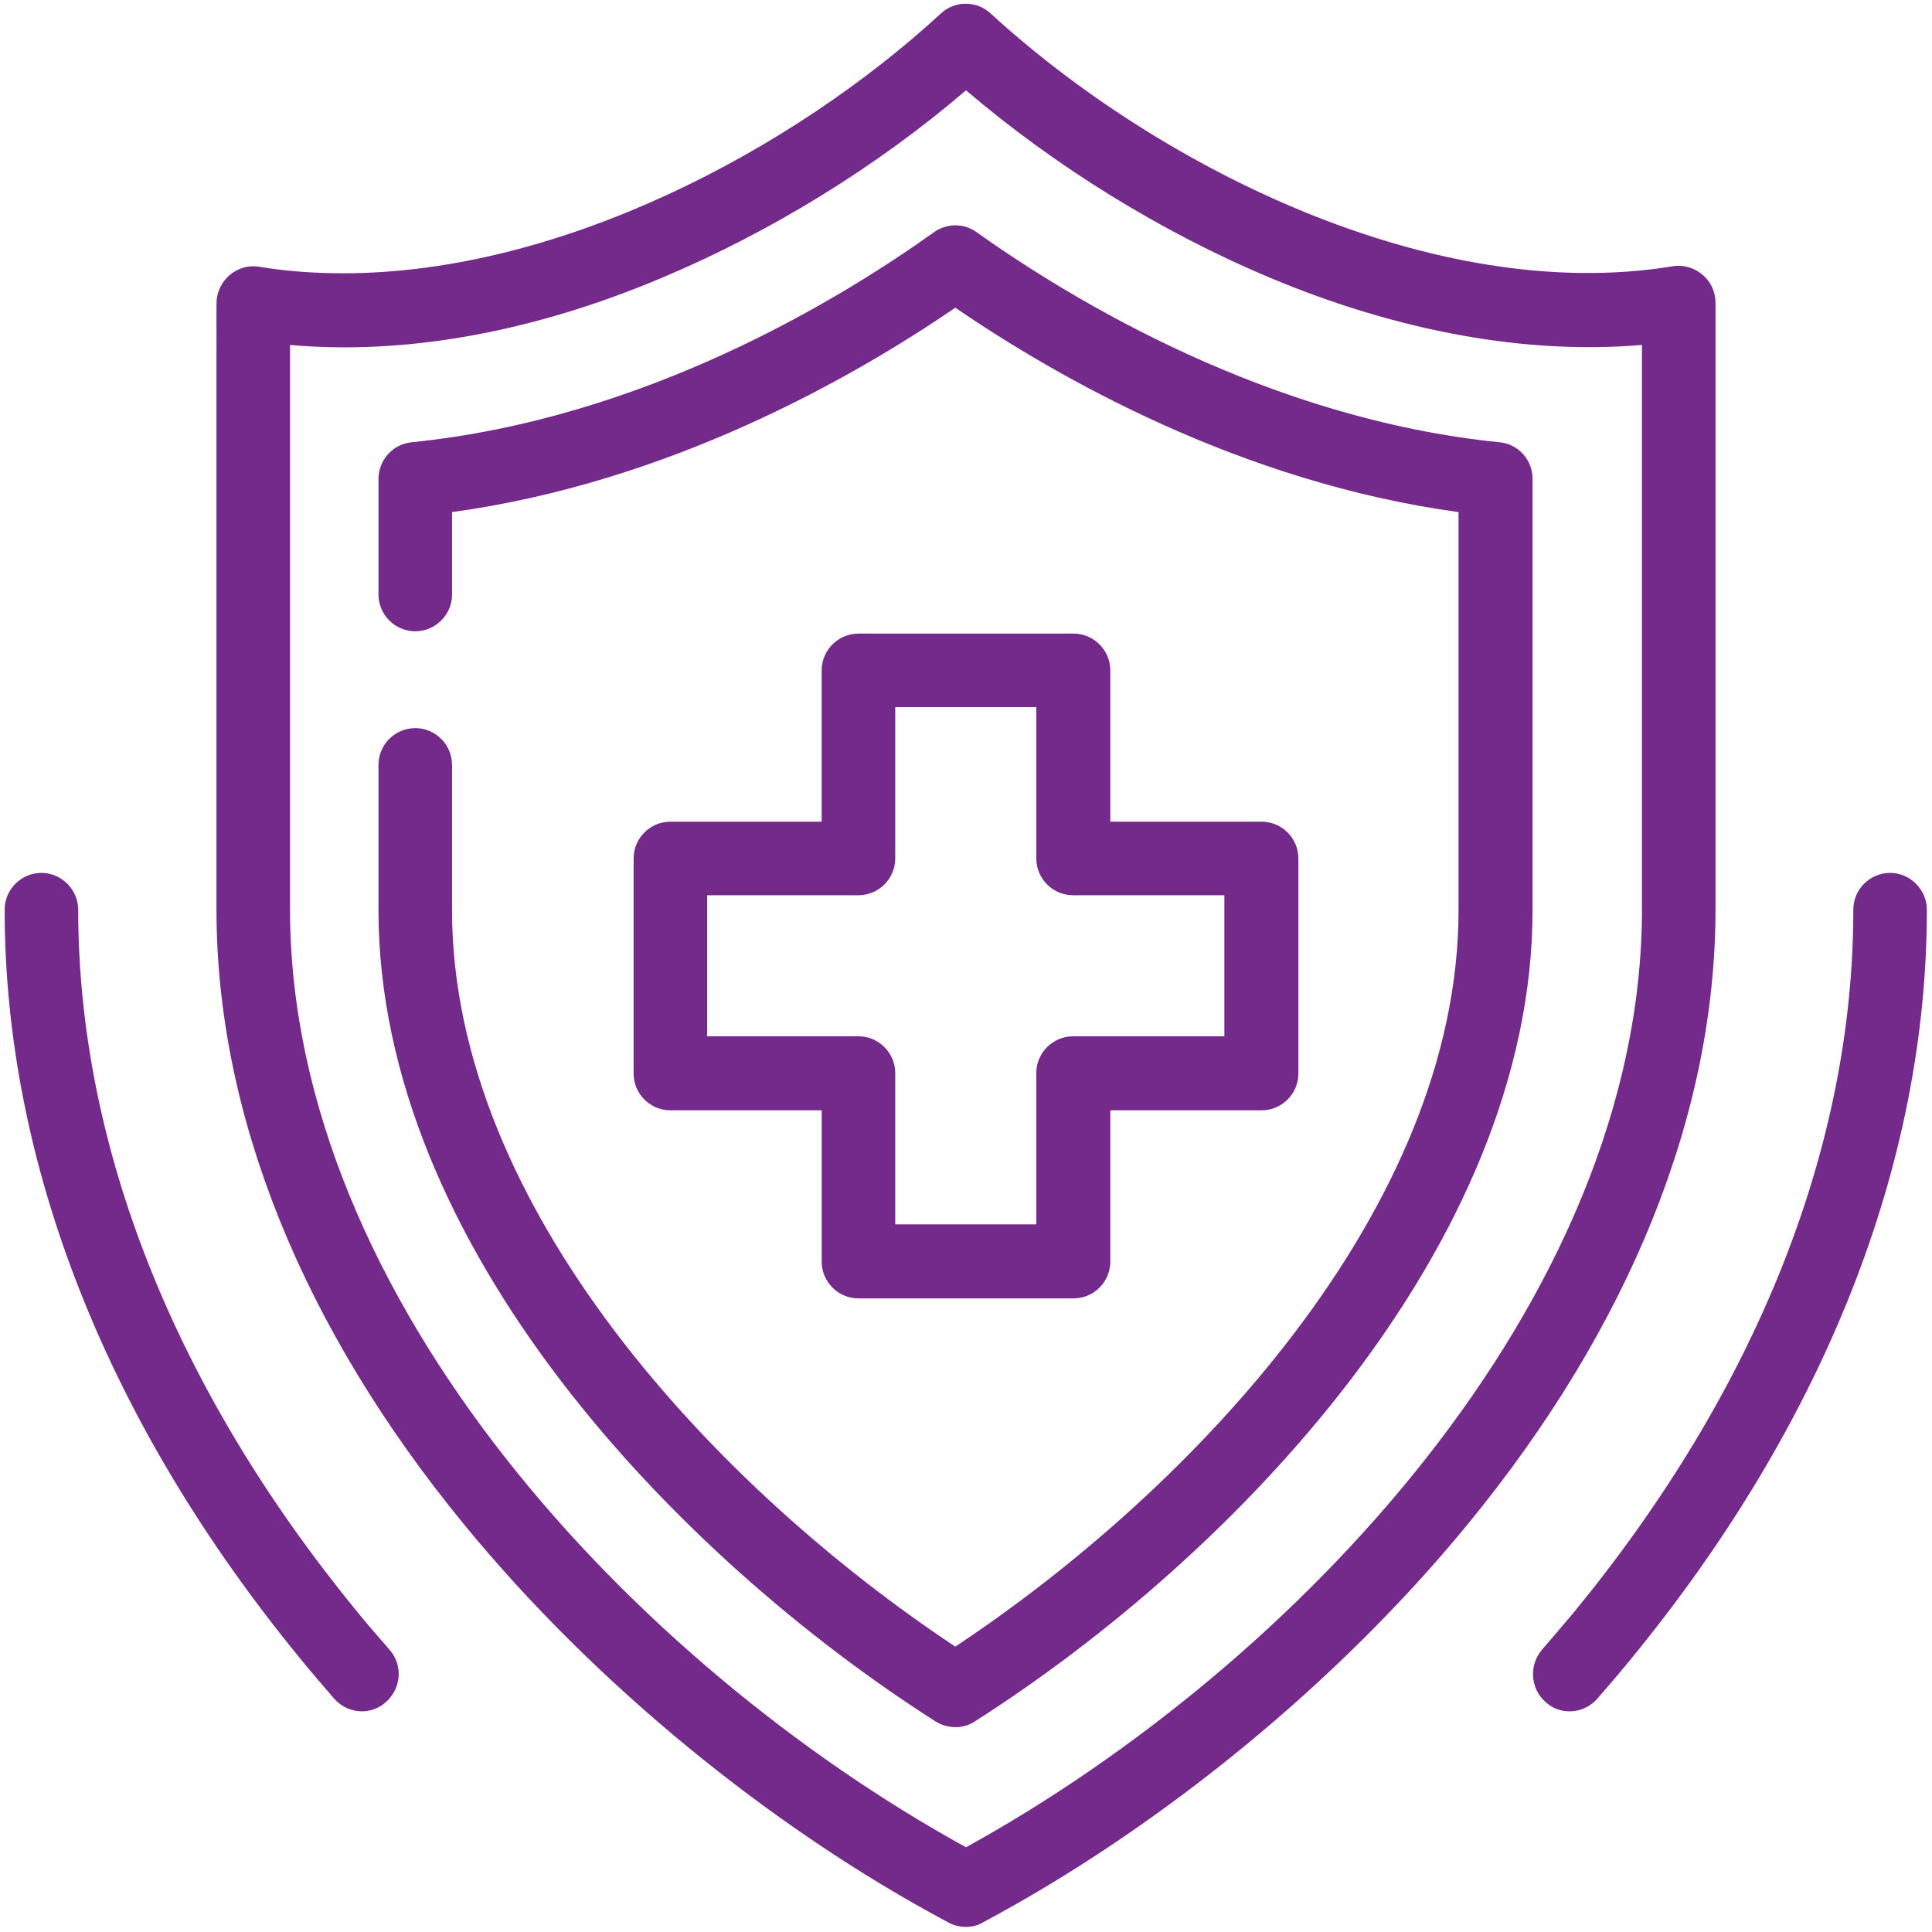 <?xml version="1.0" encoding="UTF-8"?>
<!-- Generator: Adobe Illustrator 27.8.1, SVG Export Plug-In . SVG Version: 6.00 Build 0)  -->
<svg xmlns="http://www.w3.org/2000/svg" xmlns:xlink="http://www.w3.org/1999/xlink" version="1.1" id="Layer_1" x="0px" y="0px" viewBox="0 0 415 415" style="enable-background:new 0 0 415 415;" xml:space="preserve">
<style type="text/css">
	.st0{fill:#742A8A;}
</style>
<g id="medical_insurance">
	<g>
		<path class="st0" d="M77.8,367.6c-2.2,0-4.4-0.9-6-2.7c-2.6-3-5-5.8-7.2-8.5C23,305.7,1,250,1,195.4c0-4.4,3.6-7.9,7.9-7.9    s7.9,3.6,7.9,7.9c0,50.9,20.8,103.1,60,150.9c2.1,2.6,4.4,5.2,6.9,8.1c2.9,3.3,2.5,8.3-0.8,11.2C81.5,366.9,79.6,367.6,77.8,367.6    z"></path>
	</g>
	<g>
		<path class="st0" d="M337.2,367.6c-1.9,0-3.7-0.6-5.2-2c-3.3-2.9-3.6-7.9-0.8-11.2c2.5-2.9,4.7-5.5,6.9-8.1    c39.3-47.9,60-100,60-150.9c0-4.4,3.6-7.9,7.9-7.9s7.9,3.6,7.9,7.9c0,54.6-22,110.3-63.6,161c-2.2,2.7-4.6,5.5-7.2,8.5    C341.6,366.6,339.4,367.6,337.2,367.6z"></path>
	</g>
	<g id="shield_sign_17_">
		<path class="st0" d="M207.5,413.9c-1.3,0-2.6-0.3-3.7-0.9c-38.3-20.4-76.2-51.5-104-85.4c-34.9-42.5-53.3-88.2-53.3-132.2V65.2    c0-2.3,1-4.5,2.8-6.1c1.8-1.5,4.1-2.2,6.4-1.8c5.9,1,12,1.4,18.1,1.4c46.5,0,96.5-26.5,128.3-55.8c3-2.8,7.7-2.8,10.7,0    c36.1,33.1,95.3,62.7,146.5,54.3c2.3-0.4,4.6,0.3,6.4,1.8c1.8,1.5,2.8,3.7,2.8,6.1v130.2c0,44-18.4,89.7-53.3,132.2    c-27.8,33.9-65.8,65-104,85.4C210.1,413.6,208.8,413.9,207.5,413.9z M62.3,74.1v121.2c0,83.9,74.5,162.6,145.2,201.5    c70.6-38.9,145.2-117.6,145.2-201.5V74.1c-24.7,2.1-52.1-2.8-79.8-14.4c-23.4-9.8-46.3-24-65.4-40.3c-19,16.3-42,30.5-65.4,40.3    C114.4,71.4,87,76.3,62.3,74.1z"></path>
	</g>
	<g>
		<path class="st0" d="M205.3,371c-1.5,0-3-0.4-4.3-1.2c-55.2-35.2-119.7-102-119.7-174.3v-31.2c0-4.4,3.6-7.9,7.9-7.9    c4.4,0,7.9,3.6,7.9,7.9v31.2c0,64.1,57.3,124.5,108.1,158.2c50.8-33.7,108.1-94.1,108.1-158.2v-85.5c-46.7-6.4-86-28.8-108.1-43.9    c-22.1,15.1-61.4,37.5-108.1,43.9v17.7c0,4.4-3.6,7.9-7.9,7.9c-4.4,0-7.9-3.6-7.9-7.9v-24.8c0-4.1,3.1-7.5,7.1-7.9    c49.7-5,91.6-30.4,112.2-45.1c2.8-2,6.5-2,9.2,0C230.5,64.6,272.5,90,322.1,95c4.1,0.4,7.1,3.8,7.1,7.9v92.5    c0,72.3-64.5,139.1-119.7,174.3C208.2,370.6,206.7,371,205.3,371z"></path>
	</g>
	<g>
		<path class="st0" d="M230.6,278.9h-46.2c-4.4,0-7.9-3.6-7.9-7.9v-32.5H144c-4.4,0-7.9-3.6-7.9-7.9v-46.2c0-4.4,3.6-7.9,7.9-7.9    h32.5v-32.5c0-4.4,3.6-7.9,7.9-7.9h46.2c4.4,0,7.9,3.6,7.9,7.9v32.5H271c4.4,0,7.9,3.6,7.9,7.9v46.2c0,4.4-3.6,7.9-7.9,7.9h-32.5    v32.5C238.5,275.3,235,278.9,230.6,278.9z M192.3,263h30.3v-32.5c0-4.4,3.6-7.9,7.9-7.9h32.5v-30.3h-32.5c-4.4,0-7.9-3.6-7.9-7.9    v-32.5h-30.3v32.5c0,4.4-3.6,7.9-7.9,7.9h-32.5v30.3h32.5c4.4,0,7.9,3.6,7.9,7.9V263z"></path>
	</g>
</g>
</svg>
